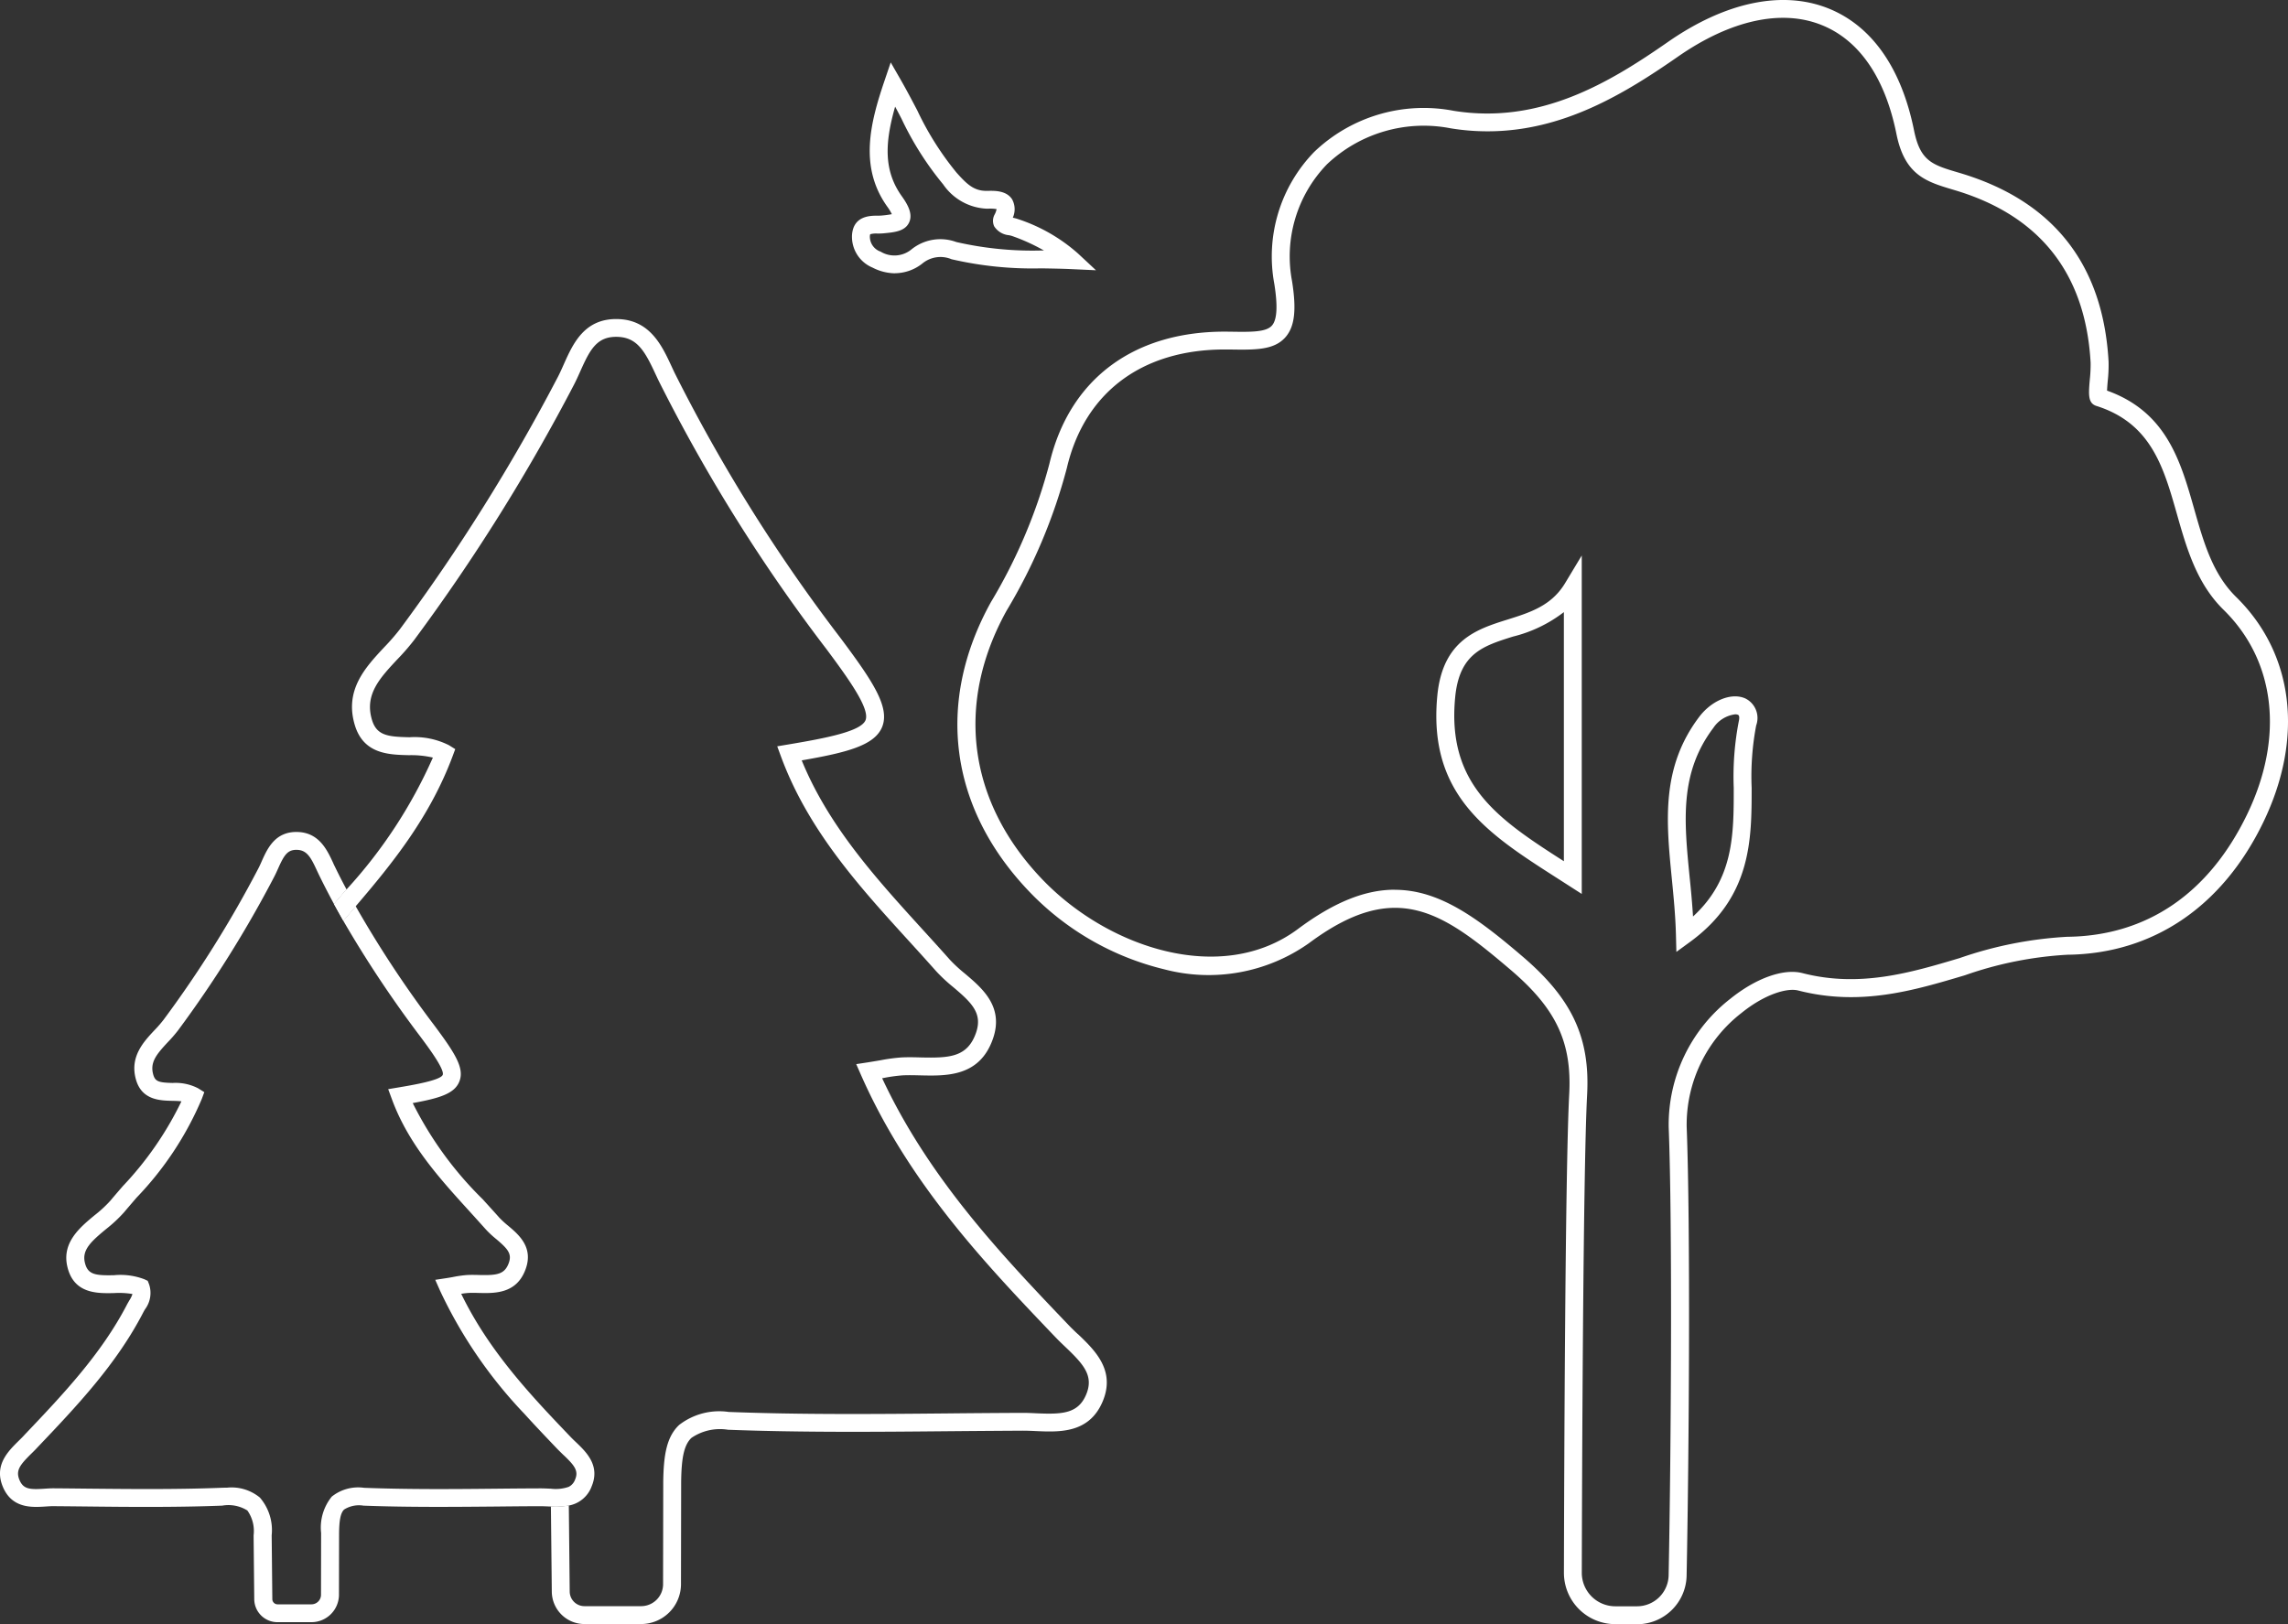 <?xml version="1.0" encoding="UTF-8"?> <svg xmlns="http://www.w3.org/2000/svg" width="169" height="120" viewBox="0 0 169 120"><rect x="0" y="0" width="169" height="120" fill="#333333" stroke="none"/><g id="faunes" transform="translate(0.002 -0.014)"><g id="Group_306" data-name="Group 306" transform="translate(-0.002 0.014)"><path id="Path_356" data-name="Path 356" d="M317.384,120.014h-1.612a3.792,3.792,0,0,1-3.8-3.8c.016-6.853.087-29.659.392-35.376.2-3.823-.971-6.309-4.344-9.18-5.064-4.314-8.494-6.718-14.894-1.947a12.835,12.835,0,0,1-10.675,1.921,20.444,20.444,0,0,1-9.984-5.756c-5.892-6.169-6.919-13.959-2.822-21.369a39.362,39.362,0,0,0,4.322-10.226c1.485-6.314,6.318-9.87,13.25-9.761h.071c1.559.026,2.687.045,3.121-.457.376-.433.431-1.44.172-3.072a11.082,11.082,0,0,1,2.954-9.761A11.694,11.694,0,0,1,303.821,8.2c6.382,1.03,11.517-2.082,15.826-5.08C323.9.158,328.114-.722,331.507.636c3.208,1.287,5.394,4.4,6.326,9.014.461,2.283,1.353,2.547,3.309,3.123l.026.008c6.924,2.045,10.635,6.742,11.035,13.962a10.9,10.9,0,0,1-.064,1.432c-.019.211-.042.491-.05.7,4.4,1.572,5.434,5.22,6.437,8.75.7,2.465,1.363,4.795,3.1,6.5,4.264,4.185,5.016,10.4,2.009,16.63-3.017,6.25-8.155,9.727-14.468,9.8a27.387,27.387,0,0,0-7.575,1.516c-3.8,1.133-7.724,2.306-12.321,1.125-.773-.2-2.411.232-4.174,1.654a10.454,10.454,0,0,0-4.058,8.411c.283,7.273.18,23.951-.005,33.192a3.665,3.665,0,0,1-3.65,3.569Zm-17.9-54.257c3.287,0,6.1,2.079,9.4,4.9,3.684,3.138,5.032,6.013,4.8,10.255-.3,5.685-.376,28.463-.392,35.308a2.474,2.474,0,0,0,2.475,2.475h1.612a2.336,2.336,0,0,0,2.327-2.275c.183-9.225.286-25.866.005-33.115a11.786,11.786,0,0,1,4.547-9.492c1.9-1.532,3.944-2.261,5.333-1.9,4.24,1.088,7.988-.029,11.615-1.112a28.959,28.959,0,0,1,7.941-1.572c5.868-.063,10.463-3.191,13.29-9.048,2.75-5.7,2.1-11.347-1.744-15.114-1.988-1.95-2.729-4.557-3.446-7.08-.979-3.445-1.9-6.7-5.937-7.978-.643-.2-.588-.859-.495-1.944a10.259,10.259,0,0,0,.061-1.247c-.365-6.6-3.759-10.9-10.087-12.768l-.026-.008c-2.017-.6-3.613-1.067-4.23-4.129-.836-4.153-2.747-6.937-5.521-8.047C328.048.668,324.279,1.5,320.4,4.195c-3.907,2.716-8.47,5.521-14.065,5.521a16.857,16.857,0,0,1-2.729-.222,10.391,10.391,0,0,0-9.137,2.66,9.792,9.792,0,0,0-2.581,8.62c.341,2.129.2,3.368-.479,4.148-.842.967-2.226.946-4.142.914H287.2l-.283,0c-6.109,0-10.349,3.175-11.657,8.744A40.415,40.415,0,0,1,270.8,45.142c-3.8,6.874-2.845,14.1,2.62,19.821,4.876,5.107,13.282,7.88,18.909,3.688,2.747-2.047,5.042-2.9,7.144-2.9Zm20.794,4.586-.032-1.26c-.037-1.434-.175-2.829-.307-4.177-.413-4.206-.8-8.179,2.017-11.915.945-1.252,2.424-1.836,3.438-1.361a1.612,1.612,0,0,1,.778,1.987,20.166,20.166,0,0,0-.334,4.607c0,3.775.008,8.055-4.539,11.376l-1.019.745Zm4.351-17.552a2.275,2.275,0,0,0-1.617,1c-2.512,3.326-2.163,6.879-1.758,10.993.1.956.191,1.936.254,2.946,3.012-2.766,3.009-6.044,3.007-9.5a21.533,21.533,0,0,1,.371-4.914c.029-.124.085-.423-.053-.486a.48.48,0,0,0-.2-.037ZM313.292,66.065,311.5,64.914c-5.146-3.292-9.59-6.134-8.878-13.515.4-4.105,2.943-4.906,5.193-5.611,1.665-.523,3.237-1.017,4.246-2.692l1.228-2.039v25.01ZM311.968,45.24a10.1,10.1,0,0,1-3.756,1.807c-2.213.695-3.96,1.244-4.272,4.478-.625,6.47,3.168,9.009,8.028,12.121Z" transform="translate(-196.455 -0.014)" fill="#fff"></path><path id="Path_357" data-name="Path 357" d="M148.149,164.242c-.244-.23-.471-.449-.683-.671-4.833-5.059-10.288-10.771-13.769-18.236.042-.008.085-.016.124-.021a11.4,11.4,0,0,1,1.371-.19c.421-.021.86-.011,1.323,0,1.945.045,4.37.106,5.357-2.681.844-2.383-.77-3.746-2.067-4.842a11,11,0,0,1-1.114-1.03c-.667-.753-1.355-1.508-2.02-2.238-3.407-3.746-6.927-7.614-8.915-12.482,3.327-.579,5.389-1.1,5.942-2.475.593-1.477-.752-3.445-3.036-6.512A122.811,122.811,0,0,1,118.408,93.3c-.09-.182-.177-.372-.265-.56-.7-1.511-1.575-3.389-3.886-3.492-2.525-.111-3.383,1.788-4.066,3.318-.146.328-.283.639-.434.93a140.128,140.128,0,0,1-11.691,18.677,16.058,16.058,0,0,1-1.146,1.316c-1.376,1.474-2.938,3.141-2.186,5.714.635,2.185,2.512,2.23,4.018,2.264a7.093,7.093,0,0,1,1.76.177,35.813,35.813,0,0,1-6.376,9.74c-.31.362-.617.721-.926,1.08.222.409.45.819.688,1.234.042-.05.085-.1.13-.153.262-.306.527-.61.786-.919,2.753-3.215,5.487-6.615,7.162-11.1l.188-.507-.458-.285a5.63,5.63,0,0,0-2.922-.592c-1.585-.037-2.43-.111-2.779-1.31-.54-1.852.582-3.054,1.882-4.446a16.743,16.743,0,0,0,1.244-1.432,141.171,141.171,0,0,0,11.8-18.854c.169-.325.323-.668.471-1,.723-1.619,1.231-2.61,2.8-2.539,1.408.063,1.977,1.073,2.745,2.729.093.2.183.394.278.584A124.027,124.027,0,0,0,129.6,113.652c1.7,2.283,3.2,4.4,2.869,5.228s-2.9,1.326-5.736,1.8l-.786.132.275.748c2.014,5.463,5.8,9.629,9.468,13.655.662.727,1.345,1.479,2.006,2.224a11.911,11.911,0,0,0,1.252,1.165c1.374,1.16,2.189,1.944,1.675,3.395-.635,1.791-1.964,1.849-4.076,1.8-.471-.013-.956-.024-1.424,0a12.879,12.879,0,0,0-1.533.206c-.283.05-.6.1-.956.159l-.852.129.347.79c3.549,8.06,9.3,14.081,14.375,19.393.233.243.482.483.725.713,1.345,1.284,2.139,2.143,1.517,3.564-.6,1.374-1.776,1.421-3.642,1.339-.341-.016-.693-.032-1.032-.032q-2.728.012-5.458.04c-5.333.05-10.847.1-16.252-.108a4.839,4.839,0,0,0-3.661.962c-.937.885-1.143,2.251-1.173,4.163l-.013,7.608a1.624,1.624,0,0,1-1.623,1.617h-4.19a1.088,1.088,0,0,1-1.083-1.07l-.066-6.372a5.251,5.251,0,0,1-1.323.074l.066,6.311a2.414,2.414,0,0,0,2.406,2.378h4.19a2.95,2.95,0,0,0,2.946-2.935l.013-7.6c.024-1.567.161-2.655.76-3.22a3.739,3.739,0,0,1,2.7-.6c5.439.206,10.969.159,16.315.108q2.728-.024,5.453-.04c.31,0,.627.013.966.029,1.739.079,3.907.174,4.915-2.129,1.024-2.338-.551-3.839-1.813-5.046Z" transform="translate(-68.538 -65.67)" fill="#fff"></path><path id="Path_358" data-name="Path 358" d="M240.918,33.066a3.7,3.7,0,0,1-1.657-.42,2.469,2.469,0,0,1-1.519-2.409c.1-1.421,1.342-1.427,1.871-1.429.114,0,.225,0,.328-.011a7.325,7.325,0,0,0,.744-.1,3.546,3.546,0,0,0-.341-.56c-2.094-2.932-1.255-6.184-.214-9.262l.471-1.39.731,1.273c.445.774.842,1.535,1.228,2.267a22.013,22.013,0,0,0,2.9,4.6c.762.851,1.289,1.374,2.274,1.35h.034c.519-.011,1.379-.029,1.8.626a1.523,1.523,0,0,1,.05,1.358h.011a3.023,3.023,0,0,1,.368.1,12.581,12.581,0,0,1,4.449,2.555l1.315,1.226-1.8-.082c-.738-.034-1.5-.045-2.229-.058a26.51,26.51,0,0,1-6.641-.674,2.1,2.1,0,0,0-2.144.309,3.3,3.3,0,0,1-2.03.726Zm.005-12.3c-.77,2.7-.839,4.737.5,6.61.429.6.826,1.3.54,1.926-.3.66-1.077.734-1.9.811-.151.013-.3.016-.445.016a1.617,1.617,0,0,0-.532.05.628.628,0,0,0-.026.153,1.173,1.173,0,0,0,.794,1.133,1.981,1.981,0,0,0,2.29-.174,3.4,3.4,0,0,1,3.3-.536,25.265,25.265,0,0,0,6.31.626c.056,0,.109,0,.164,0a14.179,14.179,0,0,0-2.374-1.078c-.037-.013-.13-.034-.2-.05a1.451,1.451,0,0,1-1.1-.658.97.97,0,0,1,.032-.872,1.418,1.418,0,0,0,.146-.4,3,3,0,0,0-.625-.032h-.119a4.118,4.118,0,0,1-3.2-1.791,23.056,23.056,0,0,1-3.086-4.866c-.151-.288-.3-.581-.463-.877Z" transform="translate(-174.809 -12.873)" fill="#fff"></path><path id="Path_359" data-name="Path 359" d="M94.136,248.77c-.31.362-.617.721-.926,1.08.222.409.45.819.688,1.234.042-.05.085-.1.13-.153.262-.306.527-.61.786-.919q-.353-.622-.678-1.242Z" transform="translate(-68.538 -183.054)" fill="#fff"></path><path id="Path_360" data-name="Path 360" d="M43.683,281.094a2.22,2.22,0,0,1-1.665,1.371,5.25,5.25,0,0,1-1.323.074l-.214-.008c-.193-.008-.384-.016-.569-.016-1.088,0-2.178.013-3.269.024-3.213.029-6.532.058-9.8-.066a2.051,2.051,0,0,0-1.427.288c-.291.275-.36.9-.373,1.744l-.008,4.552A2.033,2.033,0,0,1,23,291.083H20.488a1.713,1.713,0,0,1-1.71-1.685l-.048-4.726a2.629,2.629,0,0,0-.461-1.841,2.644,2.644,0,0,0-1.855-.359c-3.407.132-6.869.1-10.214.061q-1.1-.012-2.207-.021c-.193-.005-.408.011-.633.026-.974.063-2.448.161-3.134-1.416-.7-1.609.36-2.652,1.13-3.416.116-.114.233-.227.341-.341l.132-.143c2.79-2.935,5.675-5.97,7.567-9.64.056-.1.114-.2.172-.3a1.759,1.759,0,0,0,.214-.446,6.021,6.021,0,0,0-1.35-.069c-1.257.029-2.986.061-3.459-1.95-.421-1.786.934-2.906,2.022-3.807a9.1,9.1,0,0,0,1.138-1.049q.468-.555.942-1.1A24.7,24.7,0,0,0,13.4,252.6c-.212-.026-.45-.032-.693-.037-.887-.021-2.223-.053-2.66-1.548-.492-1.688.543-2.8,1.374-3.683a9.248,9.248,0,0,0,.667-.769,83.534,83.534,0,0,0,6.993-11.17c.087-.166.169-.349.254-.544.421-.938,1-2.222,2.692-2.148,1.548.071,2.133,1.329,2.562,2.248.05.114.1.225.156.333q.4.828.85,1.662c-.31.362-.617.721-.926,1.08q-.588-1.086-1.114-2.164c-.056-.116-.111-.235-.167-.354-.418-.9-.709-1.453-1.419-1.485-.725-.034-.979.37-1.424,1.366-.09.2-.183.412-.289.613a85.064,85.064,0,0,1-7.1,11.349,10.167,10.167,0,0,1-.765.882c-.836.9-1.337,1.493-1.069,2.412.148.5.418.573,1.419.6a3.625,3.625,0,0,1,1.89.394l.458.285-.188.507a24.035,24.035,0,0,1-4.817,7.289c-.312.362-.622.724-.932,1.091a10.245,10.245,0,0,1-1.308,1.221c-1.122.927-1.8,1.543-1.578,2.483.209.89.752.962,2.144.935a4.971,4.971,0,0,1,2.258.3l.241.114.1.254a2.009,2.009,0,0,1-.291,1.839c-.048.077-.093.156-.135.235-1.98,3.839-4.931,6.943-7.784,9.944l-.135.143c-.116.124-.241.246-.368.37-.844.835-1.157,1.244-.85,1.952.289.658.754.695,1.834.623.238-.016.484-.032.731-.029.736.005,1.474.013,2.21.021,3.332.034,6.776.071,10.148-.061q.206-.008.4-.008a3.286,3.286,0,0,1,2.425.732,3.676,3.676,0,0,1,.871,2.784l.048,4.724a.387.387,0,0,0,.386.38H23a.708.708,0,0,0,.709-.705l.008-4.568a3.616,3.616,0,0,1,.789-2.687,3.121,3.121,0,0,1,2.385-.65c3.237.124,6.543.1,9.738.066,1.093-.011,2.186-.021,3.279-.024.206,0,.416.008.63.018l.143.005A2.927,2.927,0,0,0,42,281.086a.955.955,0,0,0,.468-.52c.265-.6.026-.983-.654-1.648-.061-.061-.127-.124-.2-.19-.154-.148-.3-.291-.445-.439-.794-.832-1.615-1.691-2.432-2.594a34.079,34.079,0,0,1-6.241-9.117l-.349-.79.855-.129c.212-.032.4-.066.566-.1a8.2,8.2,0,0,1,.95-.127c.291-.013.588-.008.873,0,1.321.032,1.885-.042,2.192-.9.238-.676-.082-1.033-.926-1.749a7.17,7.17,0,0,1-.778-.724c-.4-.446-.8-.89-1.2-1.331-2.215-2.436-4.508-4.953-5.733-8.282l-.275-.745.786-.132c1-.169,3.078-.518,3.24-.922s-1.088-2.074-1.689-2.88a84.306,84.306,0,0,1-5.654-8.509c.042-.05.085-.1.13-.153.262-.306.527-.61.786-.919a80.827,80.827,0,0,0,5.8,8.792c1.559,2.092,2.25,3.183,1.855,4.163-.352.872-1.392,1.218-3.441,1.588a26.5,26.5,0,0,0,5.175,7.112c.4.446.813.893,1.212,1.345a6.9,6.9,0,0,0,.643.592c.8.671,1.887,1.593,1.318,3.194-.654,1.855-2.282,1.815-3.47,1.786-.273-.008-.532-.013-.773,0-.161.011-.331.032-.524.063,2.075,4.29,5.249,7.611,8.065,10.559.127.132.262.264.4.394.776.74,1.837,1.754,1.149,3.323Z" transform="translate(0.002 -171.228)" fill="#fff"></path></g></g></svg> 